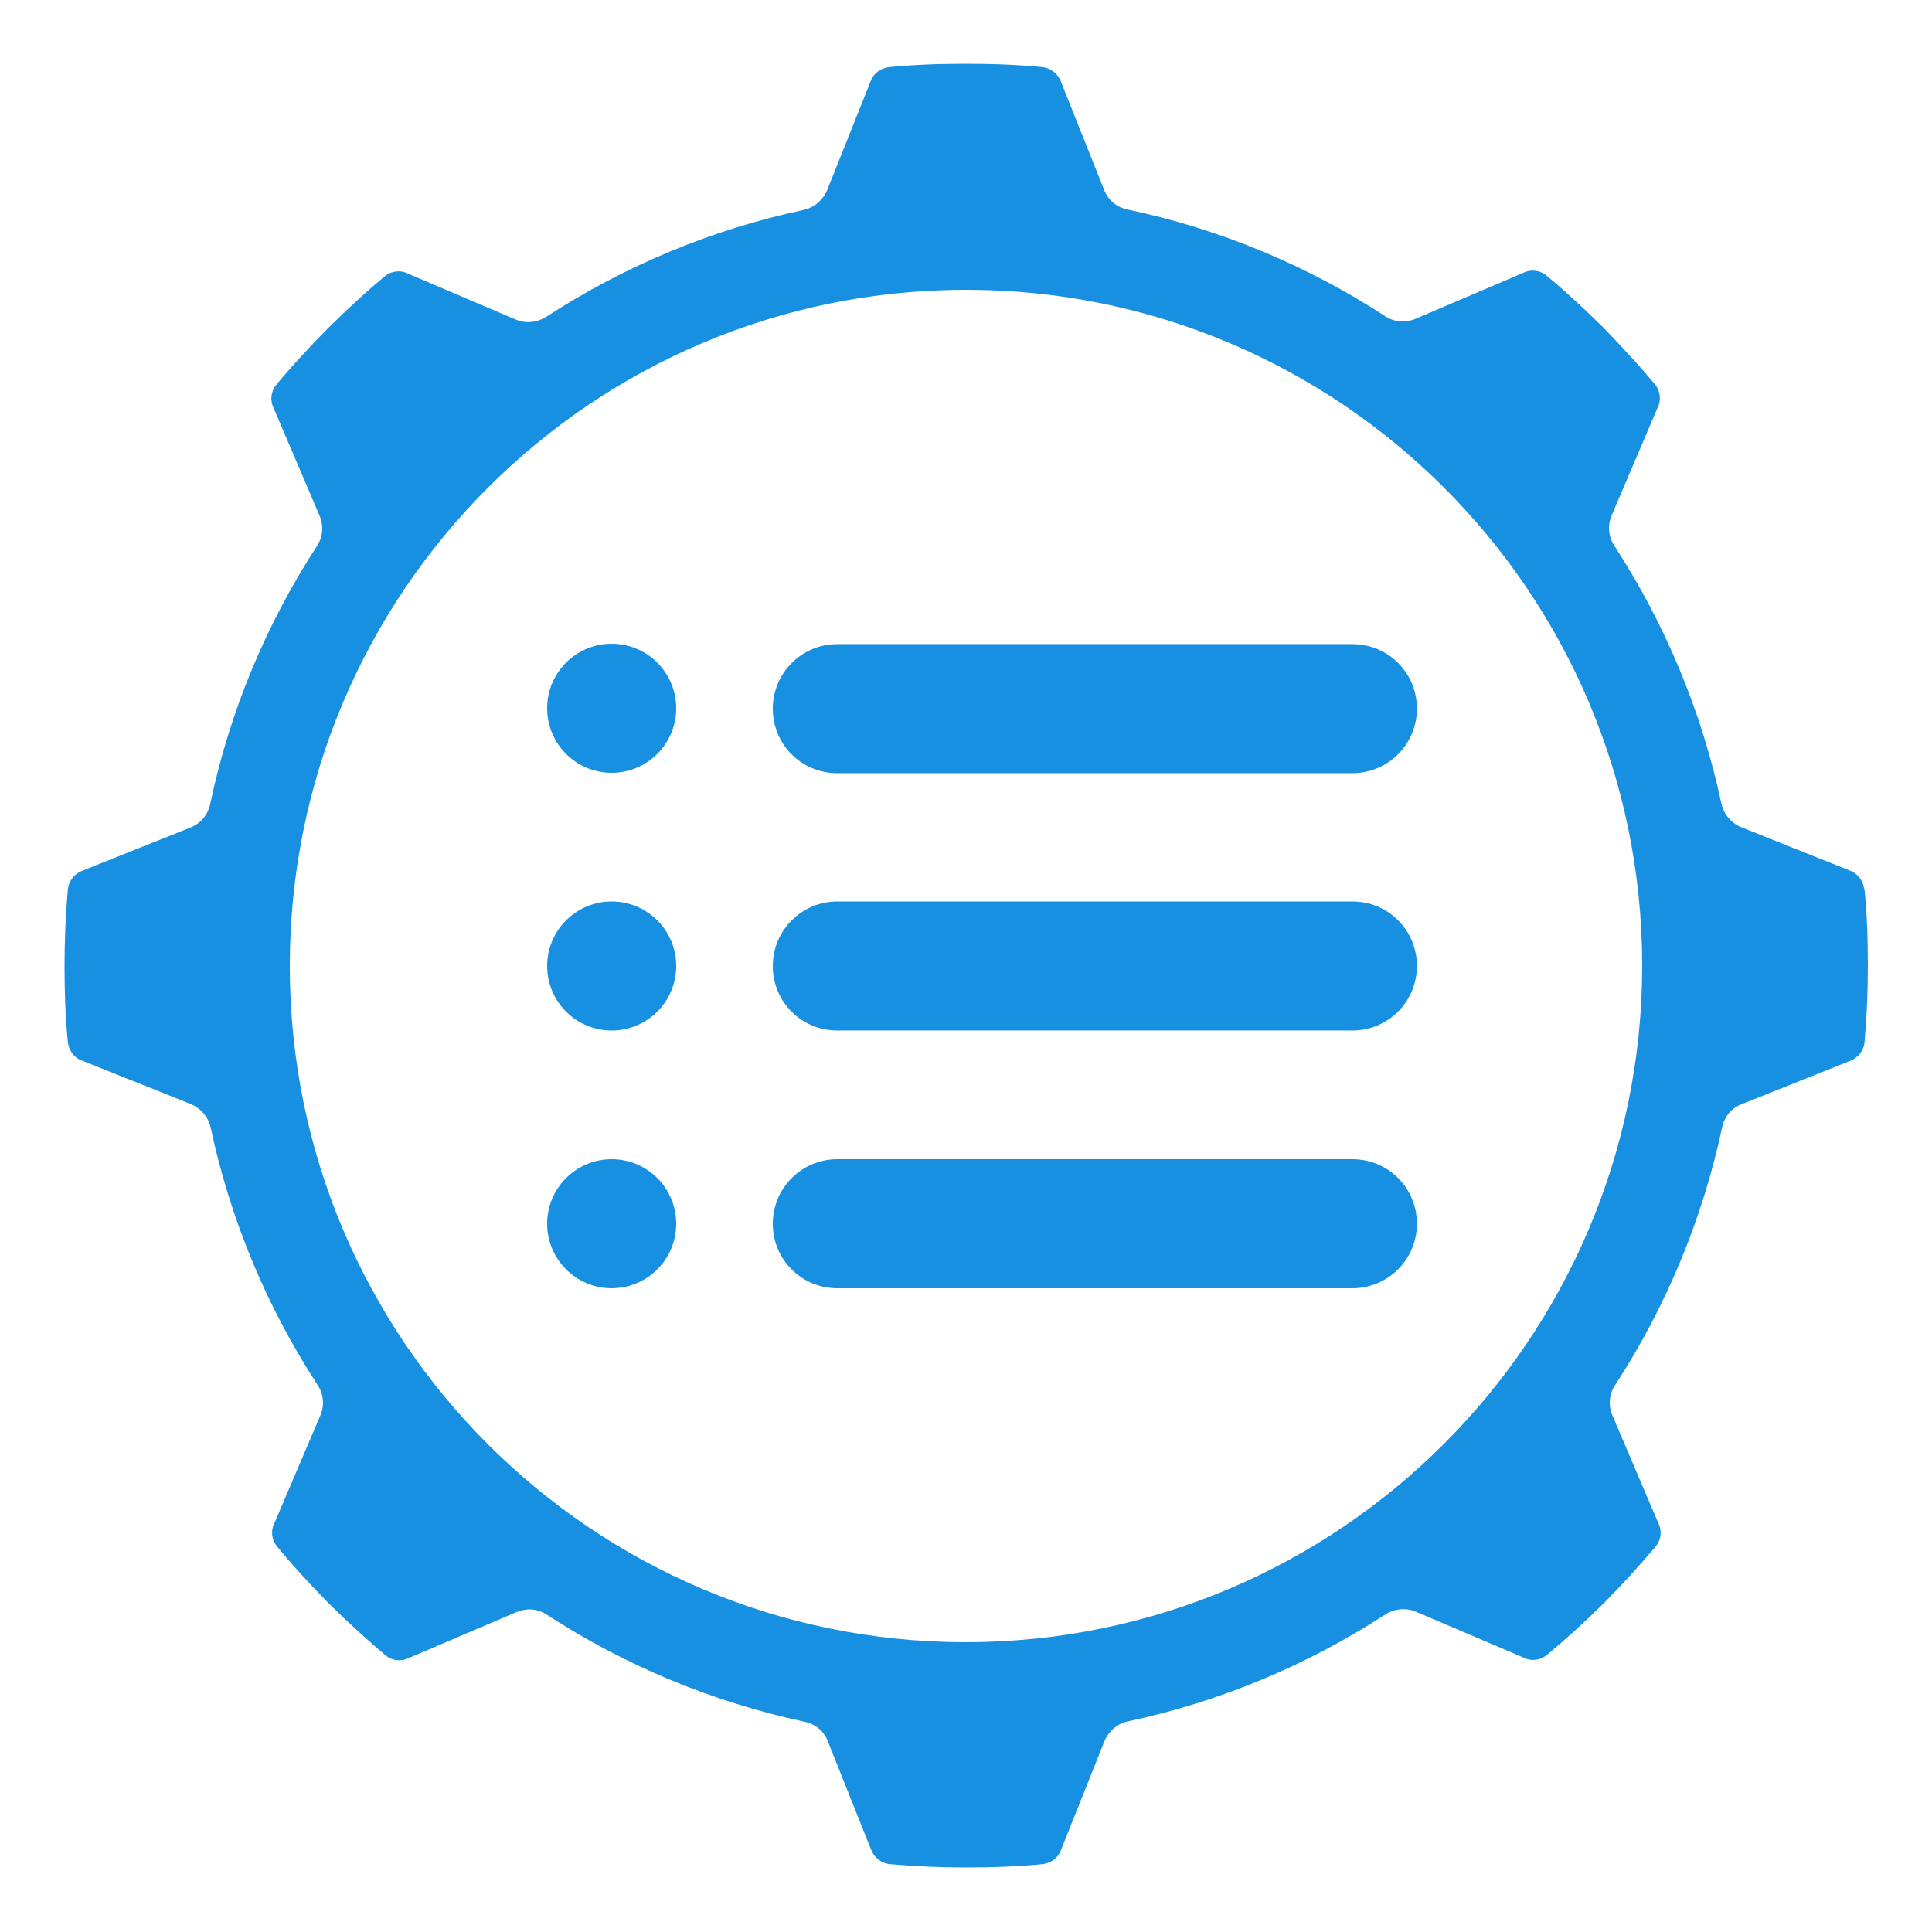 <?xml version="1.0" encoding="UTF-8"?>
<svg xmlns="http://www.w3.org/2000/svg" version="1.1" viewBox="0 0 512 512">
  <defs>
    <style>
      .cls-1 {
        fill: #1790e2;
      }
    </style>
  </defs>
  <!-- Generator: Adobe Illustrator 28.7.1, SVG Export Plug-In . SVG Version: 1.2.0 Build 142)  -->
  <g>
    <g id="Icons">
      <circle class="cls-1" cx="162.1" cy="187.7" r="17.1"/>
      <circle class="cls-1" cx="162.1" cy="256" r="17.1"/>
      <circle class="cls-1" cx="162.1" cy="324.3" r="17.1"/>
      <path class="cls-1" d="M494,235.5c-.3-2.2-1.7-4-3.8-4.8l-28.8-11.5c-2.6-1.1-4.6-3.4-5.2-6.2-5.2-24.3-14.8-47.5-28.4-68.4-1.6-2.4-1.8-5.4-.7-8l12.2-28.6c1-1.9.7-4.3-.6-6-3.9-4.7-8.3-9.5-13.9-15.3-5.6-5.5-10.4-9.9-15-13.7-1.7-1.4-4.1-1.7-6.1-.7l-28.6,12.2c-2.6,1.1-5.6.9-8-.7-20.9-13.6-44.1-23.2-68.4-28.3-2.8-.6-5.1-2.5-6.1-5.2l-11.5-28.8c-.8-2-2.6-3.4-4.7-3.7-6.1-.6-12.8-.9-20.5-.9s-14.3.3-20.4.9c-2.2.3-4.1,1.7-4.8,3.8l-11.5,28.8c-1.1,2.6-3.4,4.6-6.1,5.2-24.4,5.2-47.5,14.8-68.4,28.4-2.4,1.5-5.4,1.8-8,.7l-28.6-12.2c-1.9-1-4.3-.7-6,.6-4.7,3.9-9.5,8.3-15.2,13.9-5.5,5.6-9.9,10.4-13.7,15-1.4,1.7-1.7,4.1-.7,6.1l12.2,28.6c1.1,2.6.9,5.6-.7,8-13.6,20.9-23.2,44.1-28.3,68.4-.6,2.8-2.5,5.1-5.2,6.2l-28.8,11.5c-2,.8-3.4,2.6-3.7,4.7-.6,6.8-.9,13.6-.9,20.4,0,6.8.2,13.6.9,20.4.3,2.2,1.7,4.1,3.8,4.8l28.8,11.5c2.6,1.1,4.6,3.4,5.2,6.1,5.2,24.4,14.8,47.5,28.4,68.4,1.6,2.4,1.8,5.4.7,8l-12.2,28.6c-1,1.9-.7,4.3.6,6,3.9,4.7,8.2,9.5,13.9,15.3,5.6,5.5,10.5,9.9,15,13.7,1.7,1.4,4.1,1.7,6.1.7l28.6-12.2c1.1-.4,2.2-.7,3.4-.7,1.6,0,3.3.5,4.6,1.4,20.9,13.6,44.1,23.2,68.4,28.4,2.8.6,5.1,2.5,6.1,5.2l11.5,28.8c.8,2,2.6,3.4,4.7,3.7,6.8.6,13.6.9,20.4.9,7.7,0,14.3-.3,20.4-.9,2.2-.3,4.1-1.7,4.8-3.8l11.5-28.8c1.1-2.6,3.4-4.6,6.1-5.2,24.4-5.2,47.5-14.8,68.4-28.4,2.4-1.5,5.4-1.8,8-.7l28.6,12.2c1.9,1,4.3.7,6-.6,4.7-3.9,9.5-8.2,15.3-13.9,5.5-5.6,9.9-10.5,13.7-15,1.4-1.7,1.7-4.1.7-6.1l-12.2-28.6c-1.1-2.6-.9-5.6.7-8,13.6-20.9,23.2-44.1,28.4-68.4.6-2.8,2.5-5.1,5.2-6.1l28.8-11.5c2-.8,3.4-2.6,3.7-4.7.6-6.8.9-13.6.9-20.4,0-6.8-.2-13.6-.9-20.4h0ZM256,435.2c-99,0-179.2-80.2-179.2-179.2s80.2-179.2,179.2-179.2,179.2,80.2,179.2,179.2c-.1,98.9-80.3,179.1-179.2,179.2Z"/>
      <path class="cls-1" d="M358.4,170.7h-136.5c-9.4,0-17.1,7.6-17.1,17.1s7.6,17.1,17.1,17.1h136.5c9.4,0,17.1-7.6,17.1-17.1s-7.6-17.1-17.1-17.1Z"/>
      <path class="cls-1" d="M358.4,238.9h-136.5c-9.4,0-17.1,7.6-17.1,17.1s7.6,17.1,17.1,17.1h136.5c9.4,0,17.1-7.6,17.1-17.1s-7.6-17.1-17.1-17.1Z"/>
      <path class="cls-1" d="M358.4,307.2h-136.5c-9.4,0-17.1,7.6-17.1,17.1s7.6,17.1,17.1,17.1h136.5c9.4,0,17.1-7.6,17.1-17.1s-7.6-17.1-17.1-17.1Z"/>
    </g>
  </g>
</svg>